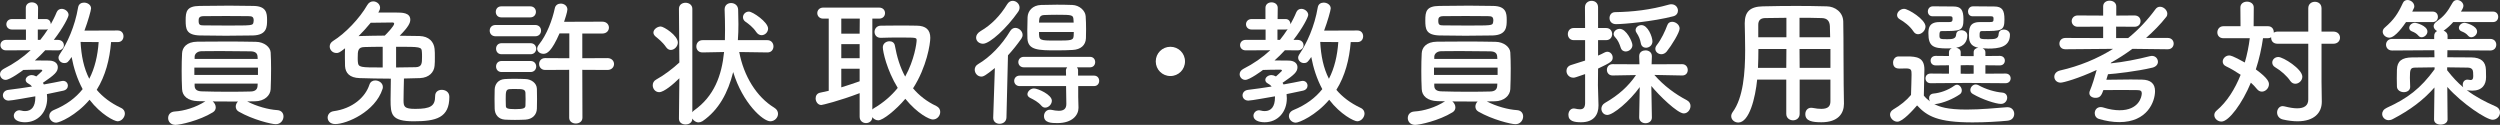 <?xml version="1.0" encoding="UTF-8"?><svg id="_レイヤー_2" xmlns="http://www.w3.org/2000/svg" viewBox="0 0 362.36 18.1"><rect x="0" y="0" width="362.36" height="18.1" fill="#333333" stroke="none"/><defs><style>.cls-1{fill:#fff;}</style></defs><g id="_レイヤー_1-2"><g><path class="cls-1" d="m5.26,11.08s.88-.78.88-.82c0-.06-.08-.16-.16-.16-.92,0-1.74,0-2.6.04-.12.1-1.94,1.44-2.56,1.44-.48,0-.82-.4-.82-.82,0-.28.16-.58.54-.78,1.46-.74,2.76-1.64,3.9-2.7l-3.56.02c-.54,0-.82-.38-.82-.76s.28-.76.82-.76h2.88v-1.5H1.74c-.54,0-.82-.38-.82-.76s.28-.76.82-.76h2v-1.62c0-.54.44-.8.88-.8s.9.26.9.8l-.02,1.62h1.16c.48,0,.7.38.7.76.3-.56.6-1.12.84-1.72.14-.36.44-.52.74-.52.48,0,1,.4,1,.88,0,.3-.76,1.84-2.14,3.62h.58c.58,0,.88.38.88.78,0,.36-.28.74-.86.74h-.02l-1.82-.02c-.48.52-.98,1.02-1.5,1.48.68,0,1.4,0,2.06.02.9.02,1.26.48,1.26.96,0,.68-.46,1.1-2.16,2.26.04.08.1.16.14.24,1.02-.18,1.92-.36,2.6-.5.06-.02.12-.02.18-.02.44,0,.7.34.7.7,0,.3-.2.62-.66.72-.64.14-1.46.32-2.38.5.02.2.04.4.04.6,0,2.02-1.34,3.48-3.22,3.48-.94,0-1.62-.34-1.62-.94,0-.4.34-.8.82-.8.06,0,.16.02.24.04.2.06.4.08.58.08.92,0,1.48-.64,1.48-1.98v-.16c-.94.16-3.44.62-3.86.62-.54,0-.84-.38-.84-.76,0-.36.26-.74.82-.8,1.04-.12,2.24-.3,3.4-.48-.14-.18-.32-.32-.52-.42-.28-.14-.4-.34-.4-.54,0-.36.4-.7.9-.7.18,0,.36.06.56.16l.08.04Zm.58-5.3c.4-.5.78-1.02,1.12-1.56-.08.04-.18.06-.3.06h-1.18v1.5h.36Zm10.26.32c-.2,2.52-.82,4.9-2.08,6.92.86,1.02,2,1.9,3.52,2.62.4.18.56.5.56.82,0,.54-.48,1.12-1.06,1.12-.46,0-2.42-.98-4.06-3.12-1.94,2.28-4.34,3.32-4.84,3.32-.58,0-1-.48-1-.96,0-.34.2-.68.68-.88,1.8-.74,3.16-1.76,4.16-3.02-.8-1.48-1.3-3.08-1.6-4.66-.5.74-.62.88-1.08.88-.42,0-.82-.34-.82-.78,0-.16.06-.32.18-.5,1.08-1.58,2.2-4.04,2.66-6.78.08-.5.46-.7.86-.7.5,0,1.02.32,1.02.84,0,.26-.46,1.9-.96,3.22l4.84-.02c.56,0,.82.42.82.84s-.26.84-.82.84h-.98Zm-4.42-.02c.1,1.98.46,3.78,1.26,5.34.8-1.54,1.22-3.34,1.36-5.32l-2.62-.02Z"/><path class="cls-1" d="m40.19,15.96c.62.04.9.46.9.92,0,.54-.4,1.12-1.12,1.12-.64,0-3.34-.66-5.36-1.82-.32-.18-.44-.46-.44-.74,0-.26.12-.54.32-.72-1.2,0-2.48,0-3.66-.02.26.2.44.54.44.86,0,.28-.12.54-.42.72-1.98,1.22-4.78,1.82-5.42,1.82-.7,0-1.06-.5-1.06-.98s.3-.92.96-.96c1.36-.08,3.04-.58,4.44-1.48-.38,0-.76-.02-1.1-.02-1.46-.04-2.24-.76-2.28-1.74-.04-.76-.06-1.7-.06-2.64s.02-1.86.06-2.56c.04-.8.62-1.66,2.22-1.68,1.08-.02,2.36-.02,3.68-.02,1.64,0,3.32,0,4.8.04,1.22.02,2.1.78,2.14,1.54.04.72.06,1.52.06,2.34,0,1.04-.02,2.08-.06,2.98-.04.92-.9,1.74-2.24,1.76-.38,0-.76.02-1.16.02,1.38.72,3.08,1.18,4.36,1.26Zm-7.44-10.78c-1.34,0-2.64-.02-3.78-.04-1.98-.06-2.06-.94-2.06-2.2s.14-2.06,2.02-2.08c1.3-.02,2.82-.04,4.3-.04,1.24,0,2.46.02,3.54.04,1.84.04,1.94,1.04,1.94,2.02s0,2.2-2.04,2.26c-1.24.02-2.6.04-3.92.04Zm4.64,4.62h-9.22v1.06h9.22v-1.06Zm-.06-1.6c-.02-.46-.3-.74-.98-.76-1.18-.02-2.88-.04-4.46-.04-.98,0-1.92,0-2.68.02-.64.02-.98.4-1,.78v.34h9.14l-.02-.34Zm-9.12,3.92v.34c.02.56.42.76,1.02.78,1.14.04,2.68.06,4.16.06,1.08,0,2.12-.02,2.98-.04.54-.02.92-.24.96-.78,0-.12.02-.24.02-.36h-9.14Zm8.56-9.12c0-.54-.18-.66-.78-.66-.94-.02-2.1-.02-3.24-.02s-2.28,0-3.22.02c-.72,0-.74.34-.74.68,0,.6.2.66.76.66.94.02,2.08.02,3.22.02,3.76,0,3.86,0,3.96-.42.02-.08.04-.18.04-.28Z"/><path class="cls-1" d="m48.59,17.98c-.74,0-1.1-.46-1.1-.94,0-.42.3-.84.84-.92,2.78-.38,4.62-2.02,5.22-3.86.14-.42.48-.6.84-.6.54,0,1.1.38,1.1.94,0,.1,0,.18-.04.28-1.06,3.32-5.2,5.1-6.86,5.1Zm1.42-10.98c-.84.66-.94.68-1.26.68-.56,0-.96-.46-.96-.94,0-.3.14-.58.48-.8,1.78-1.1,3.86-3.28,4.96-5.2.22-.38.54-.54.86-.54.52,0,1,.4,1,.92,0,.14-.04.32-.14.48-.04.08-.08.14-.12.22h2.64c.78,0,2,0,2,1.04,0,.42-.22,1-1.54,2.32.94,0,1.9.02,2.88.04,1.36.04,2.08.84,2.18,1.86.04.32.04.76.04,1.22s0,.9-.04,1.24c-.08.92-.78,1.72-2.12,1.78-.74.02-1.52.04-2.32.06-.02.92-.06,2.32-.06,3.16,0,.92.12,1.24,1.7,1.24,2.24,0,2.88-.42,2.88-1.86,0-.62.46-.9.96-.9.46,0,1.1.26,1.1,1.02,0,3.02-1.9,3.54-5.16,3.54s-3.36-1-3.36-3.12c0-.96.02-2.26.04-3.06-1.62,0-3.2-.04-4.52-.08-1.48-.04-2.06-.76-2.12-1.74-.02-.36-.02-.82-.02-1.28s0-.9.02-1.22v-.08Zm5.46-.22c-.96,0-1.88.02-2.66.04-.94.02-.96.56-.96,1.56,0,.22,0,.44.02.6.08.8.32.8,3.6.8v-3Zm1.66-3.34c0-.12-.08-.18-.26-.18-.22,0-2.04.02-3.14.04-.54.66-1.14,1.32-1.76,1.94.1-.02.2-.02.32-.02,1.14-.02,2.3-.06,3.48-.06.42-.42,1.36-1.4,1.36-1.72Zm.28,6.34c1.02,0,2.02-.02,2.86-.04.88-.04.9-.56.9-1.48,0-.26,0-.54-.02-.72-.04-.76-.18-.76-3.74-.76v3Z"/><path class="cls-1" d="m71.84,5.26c-.58,0-.86-.4-.86-.82s.28-.82.86-.82h5.72c.58,0,.86.4.86.82s-.28.82-.86.82h-5.72Zm4.32,12.08c-.42.02-.96.04-1.52.04s-1.06-.02-1.46-.04c-.9-.06-1.46-.7-1.48-1.58,0-.52-.02-.98-.02-1.44s.02-.9.02-1.34c.02-.76.5-1.46,1.46-1.52.38-.02.86-.04,1.36-.04.62,0,1.24.02,1.7.04.76.04,1.58.56,1.6,1.42.02.46.02.96.02,1.46s0,.96-.02,1.4c-.02.9-.66,1.54-1.66,1.6Zm-3.5-14.82c-.54,0-.8-.4-.8-.8s.26-.8.8-.8h4.2c.54,0,.82.4.82.8s-.28.8-.82.8h-4.2Zm.04,5.34c-.54,0-.8-.4-.8-.8s.26-.8.8-.8h4.2c.54,0,.82.4.82.8s-.28.8-.82.8h-4.2Zm0,2.58c-.54,0-.8-.4-.8-.8s.26-.8.8-.8h4.2c.54,0,.82.4.82.8s-.28.8-.82.8h-4.2Zm3.48,3.94c0-.32,0-.66-.02-.94-.04-.5-.4-.54-1.42-.54-.34,0-.66,0-.88.02-.54.04-.56.38-.56,1.46,0,.32.02.66.02.96.02.32.1.48,1.36.48s1.46-.16,1.48-.5c.02-.28.02-.6.02-.94Zm6.32-4.26l-3.48.02c-.58,0-.88-.44-.88-.86,0-.44.3-.86.88-.86l3.5.02v-3.6h-1.42c-1.14,2.6-1.8,2.96-2.32,2.96-.48,0-.92-.3-.92-.74,0-.18.08-.38.24-.58,1.18-1.48,1.96-3.6,2.32-5.3.1-.46.48-.66.86-.66.48,0,.96.32.96.86,0,.34-.38,1.48-.48,1.78l5.54-.02c.64,0,.96.44.96.86s-.32.86-.96.86h-2.9v3.58l3.64-.02c.64,0,.96.44.96.86s-.32.86-.96.86l-3.64-.02.02,6.94c0,.56-.48.84-.96.84s-.96-.28-.96-.84v-6.94Z"/><path class="cls-1" d="m111.23,7.6l-4.08-.06c.64,3.46,2.5,6.5,5.06,8.06.4.24.56.56.56.9,0,.54-.48,1.08-1.12,1.08-1.06,0-4-2.62-5.38-7.14-.74,2.98-2.08,5.5-4.44,7.12-.2.12-.4.18-.58.18-.38,0-.72-.24-.9-.56v.02c0,.56-.48.84-.98.84s-.96-.28-.96-.84l.06-5.86c-.86.86-2.24,2.02-2.92,2.02-.56,0-.94-.48-.94-1,0-.32.14-.64.52-.84,1.1-.6,2.42-1.6,3.34-2.46l-.06-7.78c0-.6.48-.88.96-.88s.98.3.98.88v15c.06-.1.14-.2.26-.28,2.9-2.06,4-5.04,4.34-8.46l-3.1.06h-.04c-.6,0-.88-.44-.88-.86,0-.46.3-.92.92-.92h3.22c.02-.5.02-1,.02-1.5,0-.96-.02-1.92-.06-2.92v-.04c0-.62.46-.92.94-.92s1,.32,1.02.96c.02.7.04,1.38.04,2.08,0,.78-.02,1.56-.08,2.34h4.28c.58,0,.88.46.88.9s-.28.88-.86.88h-.02Zm-14.68-.76c-.52-.76-1.14-1.22-1.5-1.52-.24-.2-.34-.4-.34-.6,0-.46.56-.88,1.06-.88.44,0,2.48,1.3,2.48,2.32,0,.56-.5,1.08-1.02,1.08-.24,0-.48-.12-.68-.4Zm13.06-2.2c-.44-.68-1.18-1.24-1.52-1.46-.28-.18-.4-.44-.4-.68,0-.42.36-.82.86-.82.54,0,2.78,1.52,2.78,2.46,0,.54-.46.96-.94.96-.28,0-.56-.14-.78-.46Z"/><path class="cls-1" d="m124.6,13.5c-2.98,1.14-5.42,1.72-5.56,1.72-.5,0-.82-.5-.82-.96,0-.38.2-.72.62-.82.42-.08.86-.18,1.28-.28V2.7h-.8c-.56,0-.86-.4-.86-.8s.3-.8.86-.8h8.1c.58,0,.86.4.86.8s-.28.8-.86.8h-.98v13.18c.06-.08.14-.14.24-.2,1.4-.82,2.54-1.82,3.44-2.94-1.6-2.62-2.16-5.28-2.16-5.88,0-.56.5-.88.96-.88.36,0,.7.18.78.6.3,1.66.76,3.18,1.5,4.52,1.34-2.42,1.66-4.86,1.66-5.26s-.06-.4-2.36-.4c-.94,0-1.96,0-2.82.04h-.04c-.58,0-.88-.42-.88-.86s.32-.9.92-.9c.72-.02,1.54-.02,2.34-.02,1.1,0,2.16,0,2.88.02,1.3.02,1.94.6,1.94,1.76,0,.86-.5,4.2-2.5,7.32.88,1.04,2,1.92,3.36,2.56.42.2.58.52.58.86,0,.56-.44,1.1-1.08,1.1-.46,0-2.2-.82-3.98-3-1.4,1.66-3.26,3.12-3.92,3.12-.36,0-.68-.2-.86-.46-.02.58-.48.86-.92.86s-.92-.3-.92-.92v-3.42Zm.02-10.8h-2.68v2.18h2.66l.02-2.18Zm-.02,3.7h-2.66v2.04h2.66v-2.04Zm0,3.56h-2.66v2.7c.92-.28,1.8-.58,2.66-.88v-1.82Z"/><path class="cls-1" d="m144.2,9.86c-1.36,1.1-1.66,1.24-1.96,1.24-.56,0-.96-.5-.96-1,0-.3.14-.6.48-.8,1.72-1,3.44-2.76,4.66-4.8.2-.32.48-.46.74-.46.54,0,1.06.48,1.06,1.02,0,.18-.06.36-.18.54-.62.88-1.26,1.68-1.94,2.42l-.22,9.02c-.02.6-.5.9-1,.9-.46,0-.92-.28-.92-.86v-.04l.24-7.18Zm-1.72-3.52c-.46,0-1-.3-1-.9,0-.32.2-.66.66-.94,1.56-.9,2.86-2.26,3.84-3.88.22-.36.52-.5.8-.5.52,0,1,.44,1,.98,0,.18-.06.4-.2.6-1.62,2.34-4.1,4.64-5.1,4.64Zm13.8,6.14v1.56l.04,1.56v.04c0,1.02-.86,2.2-3.06,2.2-.84,0-1.94-.02-1.94-1.02,0-.46.32-.92.88-.92.06,0,.12,0,.2.02.36.08.74.14,1.06.14.64,0,1.1-.22,1.1-.98v-.04l-.04-2.56h-6.72c-.52,0-.8-.38-.8-.76s.28-.76.8-.76h6.72l-.02-.72c0-.2.08-.36.18-.48h-6.28c-.52,0-.8-.38-.8-.76s.28-.76.8-.76h9.58c.52,0,.76.38.76.76s-.24.76-.76.76h-1.88c.1.12.16.26.16.46v.74h2.3c.52,0,.76.38.76.76s-.24.76-.76.76h-2.28Zm-.8-5.24c-.66.04-1.5.06-2.34.06-2.62,0-4.14-.02-4.22-1.72-.02-.34-.02-.74-.02-1.16,0-.66.02-1.36.04-1.94.04-.88.7-1.72,1.96-1.76.68-.02,1.48-.04,2.3-.04s1.6.02,2.24.04c1,.04,1.86.8,1.92,1.62.04.56.06,1.24.06,1.88,0,.46,0,.92-.02,1.32-.04,1.04-.78,1.64-1.92,1.7Zm-4.52,8.1c-.5-.58-1.1-.88-1.66-1.16-.26-.14-.38-.32-.38-.52,0-.4.44-.84.94-.84.58,0,2.6.9,2.6,1.78,0,.52-.48,1-.96,1-.2,0-.38-.08-.54-.26Zm4.66-12.06c0-.12-.02-.24-.02-.36-.04-.76-.12-.78-2.42-.78-.68,0-1.38.02-1.84.04-.58.02-.7.38-.72.76,0,.1-.02.22-.02.34h5.02Zm-5.02,1.36c0,1.22.02,1.24,2.44,1.24,2.26,0,2.54-.02,2.58-.7,0-.16.02-.36.02-.54h-5.04Z"/><path class="cls-1" d="m169.64,11.02c-1.18,0-2.12-.94-2.12-2.12s.94-2.12,2.12-2.12,2.12.94,2.12,2.12-.94,2.12-2.12,2.12Z"/><path class="cls-1" d="m184.94,11.08s.88-.78.88-.82c0-.06-.08-.16-.16-.16-.92,0-1.74,0-2.6.04-.12.1-1.94,1.44-2.56,1.44-.48,0-.82-.4-.82-.82,0-.28.16-.58.54-.78,1.46-.74,2.76-1.64,3.9-2.7l-3.56.02c-.54,0-.82-.38-.82-.76s.28-.76.82-.76h2.88v-1.5h-2.02c-.54,0-.82-.38-.82-.76s.28-.76.82-.76h2v-1.62c0-.54.44-.8.88-.8s.9.26.9.8l-.02,1.62h1.16c.48,0,.7.38.7.76.3-.56.6-1.12.84-1.72.14-.36.44-.52.74-.52.48,0,1,.4,1,.88,0,.3-.76,1.84-2.14,3.62h.58c.58,0,.88.38.88.78,0,.36-.28.74-.86.74h-.02l-1.82-.02c-.48.52-.98,1.02-1.5,1.48.68,0,1.4,0,2.06.02.9.02,1.26.48,1.26.96,0,.68-.46,1.1-2.16,2.26.04.08.1.16.14.24,1.02-.18,1.92-.36,2.6-.5.06-.02.12-.02.18-.02.44,0,.7.34.7.7,0,.3-.2.62-.66.72-.64.14-1.46.32-2.38.5.02.2.04.4.04.6,0,2.02-1.34,3.48-3.22,3.48-.94,0-1.62-.34-1.62-.94,0-.4.34-.8.82-.8.06,0,.16.02.24.04.2.06.4.08.58.08.92,0,1.48-.64,1.48-1.98v-.16c-.94.16-3.44.62-3.86.62-.54,0-.84-.38-.84-.76,0-.36.26-.74.82-.8,1.04-.12,2.24-.3,3.4-.48-.14-.18-.32-.32-.52-.42-.28-.14-.4-.34-.4-.54,0-.36.4-.7.9-.7.18,0,.36.06.56.16l.08.04Zm.58-5.3c.4-.5.78-1.02,1.12-1.56-.08.04-.18.06-.3.06h-1.18v1.5h.36Zm10.26.32c-.2,2.52-.82,4.9-2.08,6.92.86,1.02,2,1.9,3.52,2.62.4.18.56.5.56.82,0,.54-.48,1.12-1.06,1.12-.46,0-2.42-.98-4.06-3.12-1.94,2.28-4.34,3.32-4.84,3.32-.58,0-1-.48-1-.96,0-.34.2-.68.68-.88,1.8-.74,3.16-1.76,4.16-3.02-.8-1.48-1.3-3.08-1.6-4.66-.5.74-.62.88-1.08.88-.42,0-.82-.34-.82-.78,0-.16.06-.32.18-.5,1.08-1.58,2.2-4.04,2.66-6.78.08-.5.46-.7.86-.7.5,0,1.02.32,1.02.84,0,.26-.46,1.9-.96,3.22l4.84-.02c.56,0,.82.42.82.84s-.26.84-.82.84h-.98Zm-4.42-.02c.1,1.98.46,3.78,1.26,5.34.8-1.54,1.22-3.34,1.36-5.32l-2.62-.02Z"/><path class="cls-1" d="m219.87,15.96c.62.04.9.46.9.92,0,.54-.4,1.12-1.12,1.12-.64,0-3.34-.66-5.36-1.82-.32-.18-.44-.46-.44-.74,0-.26.12-.54.32-.72-1.2,0-2.48,0-3.66-.02.26.2.44.54.44.86,0,.28-.12.54-.42.72-1.98,1.22-4.78,1.82-5.42,1.82-.7,0-1.06-.5-1.06-.98s.3-.92.96-.96c1.36-.08,3.04-.58,4.44-1.48-.38,0-.76-.02-1.1-.02-1.46-.04-2.24-.76-2.28-1.74-.04-.76-.06-1.7-.06-2.64s.02-1.86.06-2.56c.04-.8.62-1.66,2.22-1.68,1.08-.02,2.36-.02,3.68-.02,1.64,0,3.32,0,4.8.04,1.22.02,2.1.78,2.14,1.54.04.72.06,1.52.06,2.34,0,1.04-.02,2.08-.06,2.98-.04.92-.9,1.74-2.24,1.76-.38,0-.76.02-1.16.02,1.38.72,3.08,1.18,4.36,1.26Zm-7.44-10.78c-1.34,0-2.64-.02-3.78-.04-1.98-.06-2.06-.94-2.06-2.2s.14-2.06,2.02-2.08c1.3-.02,2.82-.04,4.3-.04,1.24,0,2.46.02,3.54.04,1.84.04,1.94,1.04,1.94,2.02s0,2.2-2.04,2.26c-1.24.02-2.6.04-3.92.04Zm4.64,4.62h-9.22v1.06h9.22v-1.06Zm-.06-1.6c-.02-.46-.3-.74-.98-.76-1.18-.02-2.88-.04-4.46-.04-.98,0-1.92,0-2.68.02-.64.02-.98.4-1,.78v.34h9.14l-.02-.34Zm-9.12,3.92v.34c.02.56.42.76,1.02.78,1.14.04,2.68.06,4.16.06,1.08,0,2.12-.02,2.98-.04.54-.02.92-.24.96-.78,0-.12.02-.24.02-.36h-9.14Zm8.56-9.12c0-.54-.18-.66-.78-.66-.94-.02-2.1-.02-3.24-.02s-2.28,0-3.22.02c-.72,0-.74.34-.74.68,0,.6.2.66.76.66.94.02,2.08.02,3.22.02,3.76,0,3.86,0,3.96-.42.02-.08.04-.18.04-.28Z"/><path class="cls-1" d="m229.75,10.74c-1.4.48-1.48.52-1.7.52-.62,0-1-.5-1-.98,0-.36.2-.72.68-.86.76-.24,1.42-.44,2.02-.64v-2.96h-1.64c-.58,0-.86-.44-.86-.88s.28-.88.86-.88h1.64l-.02-3c0-.62.48-.94.96-.94s.94.3.94.94v3h1.16c.6,0,.88.44.88.88s-.28.88-.88.88h-1.16v2.24c.32-.14.64-.28.96-.46.12-.06.26-.1.38-.1.44,0,.78.4.78.84,0,.56-.28.72-2.12,1.6,0,1.22-.02,2.16-.02,2.44,0,.32.06,2.14.08,2.84v.1c0,1.28-.66,2.4-2.52,2.4-.96,0-1.84-.14-1.84-1.08,0-.46.28-.92.78-.92.06,0,.12,0,.18.02.26.06.5.1.72.1.42,0,.72-.18.74-.86v-4.24Zm9.68,6.3c0,.54-.46.82-.92.82s-.92-.28-.92-.84v-.02l.08-4.38c-1.44,2.02-3.84,4.04-4.7,4.04-.52,0-.86-.44-.86-.9,0-.3.16-.64.52-.84,1.98-1.14,3.38-2.4,4.5-4.04l-3.38.06h-.02c-.54,0-.82-.4-.82-.82s.28-.82.84-.82l3.88.02-.04-1.14c-.02-.7.56-.88.92-.88.46,0,.92.28.92.84v.04l-.04,1.14,4.42-.02c.54,0,.82.42.82.84s-.26.8-.8.8h-.02l-4.02-.08c1.38,1.58,3.02,2.78,4.7,3.66.38.2.54.52.54.84,0,.54-.42,1.08-.98,1.08-.9,0-3.6-2.62-4.7-3.98l.08,4.56v.02Zm-5.2-13.54c-.64,0-.94-.44-.94-.88s.28-.86.82-.86c2.52-.04,5.06-.32,7.82-1.1.12-.04.24-.04.34-.04.58,0,.94.46.94.92,0,.34-.2.7-.68.82-2.92.76-7.16,1.14-8.3,1.14Zm1.4,3.96c-.3,0-.6-.16-.72-.56-.18-.56-.4-1.08-.8-1.5-.16-.16-.22-.32-.22-.48,0-.4.42-.74.88-.74.96,0,1.84,1.86,1.84,2.36,0,.54-.5.92-.98.92Zm2.94-.54c-.34,0-.66-.2-.74-.64-.1-.56-.3-1.06-.62-1.52-.1-.14-.14-.28-.14-.4,0-.42.42-.72.86-.72.9,0,1.58,1.68,1.58,2.36,0,.58-.48.92-.94.92Zm2.24.94c-.46,0-.88-.34-.88-.78,0-.18.06-.36.22-.56.66-.84,1.2-2.02,1.52-2.88.12-.34.4-.48.7-.48.5,0,1.08.42,1.08.98s-1.14,2.42-1.88,3.34c-.22.26-.5.38-.76.38Z"/><path class="cls-1" d="m265.31,11.54h-4.46v4.96c0,.62-.48.94-.96.94s-.98-.32-.98-.94v-4.96h-4.22c-.26,2.64-1.14,6.22-2.74,6.22-.54,0-1.02-.4-1.02-.92,0-.18.06-.38.2-.58,1.56-2.1,1.82-5.76,1.82-9,0-1.42-.04-2.74-.06-3.84v-.06c0-1.66.78-2.4,2.6-2.44,1.72-.04,3.3-.06,4.9-.06,1.4,0,2.82.02,4.4.06,1.18.02,2.36.84,2.38,2.22.06,2.94.02,6.92.06,9.12l.04,2.74v.04c0,1.4-.84,2.68-3.26,2.68-1.32,0-2.34-.16-2.34-1.18,0-.48.3-.92.86-.92.06,0,.12,0,.2.02.5.1.92.14,1.26.14,1.02,0,1.32-.42,1.32-1.1v-3.14Zm-6.38-4.44h-4.06c0,.88-.02,1.82-.06,2.74h4.1l.02-2.74Zm0-4.52c-1.02,0-2.06.02-3.12.04-.7.02-.96.4-.96.98v1.8h4.08v-2.82Zm6.34,2.82c-.02-.58-.02-1.14-.04-1.62-.04-.76-.42-1.14-1.16-1.16-1.08-.04-2.16-.04-3.24-.04v2.82h4.44Zm.04,1.7h-4.48l.02,2.74h4.46v-2.74Z"/><path class="cls-1" d="m275.01,17.64c-.56,0-1.06-.52-1.06-1.04,0-.26.14-.54.48-.74,1.02-.6,1.9-1.3,2.56-2.1.02-1.08.08-2.02.08-2.92,0-.7-.02-.92-.84-.92-.32,0-.58.02-.88.02-.28,0-.96-.02-.96-.86,0-.44.28-.9.8-.9h1.22c1.42,0,2.52.16,2.52,1.88,0,1.16-.08,2.52-.08,3.8.24.3.54.58.9.84-.1-.14-.14-.32-.14-.48,0-.32.2-.62.64-.66.92-.08,2.08-.46,3.02-1.14.12-.1.26-.14.38-.14.38,0,.7.42.7.82,0,.22-.08.44-.3.58-.96.66-2.34,1.24-3.46,1.4h-.24c.76.4,1.88.8,4.68.8,2.08,0,4.34-.22,5.86-.34h.1c.62,0,.96.48.96.96s-.3.94-1,1c-1.26.12-3.14.24-5.04.24-5.04,0-6.6-.9-8.04-2.46-.56.64-2.08,2.36-2.86,2.36Zm2.32-13.1c-.52-.8-1.4-1.42-1.96-1.74-.28-.16-.4-.38-.4-.62,0-.44.48-.9,1.02-.9.6,0,3.1,1.54,3.1,2.56,0,.58-.54,1.12-1.08,1.12-.24,0-.5-.12-.68-.42Zm7.82,7.48l-5.32.04c-.5,0-.74-.36-.74-.7,0-.36.24-.7.74-.7l2.66.02v-1.22l-1.92.02c-.5,0-.74-.34-.74-.7,0-.34.24-.68.74-.68l1.92.02v-.56c0-.28.18-.46.42-.56-.22.02-.44.02-.66.02-1.98,0-2.74-.26-2.74-2.16,0-.64.02-1.66,1.58-1.66h1.16c.58,0,.76,0,.76-.46,0-.28-.04-.36-.32-.38h-2.56c-.48,0-.7-.34-.7-.7s.24-.72.68-.74h.68c.94,0,2.02.02,2.34.02,1.06,0,1.46.44,1.46,1.86,0,1.7-.46,1.7-3.12,1.7-.32,0-.36.14-.36.66s.16.52,1.18.52c.68,0,1.2-.04,1.24-.66.02-.44.38-.64.74-.64.44,0,.88.26.88.74,0,.8-.4,1.6-1.62,1.8.34.06.66.26.66.64v.56l.96.02h.92v-.58c0-.38.32-.6.68-.64-1.36-.26-1.36-1.2-1.36-1.82,0-.9.02-1.9,1.56-1.9h1.22c.72,0,.78-.02.78-.46,0-.28-.04-.36-.32-.38h-2.7c-.46,0-.68-.34-.68-.68,0-.38.24-.74.68-.76h.68c.98,0,2.12.02,2.44.02,1.16,0,1.48.54,1.48,1.86,0,1.66-.38,1.7-3.22,1.7-.38,0-.38.18-.38.64,0,.5.08.54,1.26.54,1,0,1.46-.04,1.5-.76.02-.44.38-.64.74-.64.44,0,.9.28.9.76,0,1.84-1.74,2-3.12,2-.3,0-.58-.02-.86-.04.24.1.42.28.42.56v.56l2.08-.02c.5,0,.74.34.74.68,0,.36-.24.7-.74.7l-2.08-.02v1.22l2.92-.02c.5,0,.74.34.74.7,0,.34-.24.7-.74.7l-5.54-.04Zm.92-2.56l-.92-.02-.96.02v1.22l.98.02.9-.02v-1.22Zm-.12,4.16c-.26-.14-.36-.36-.36-.58,0-.4.36-.8.78-.8.12,0,.26.04.38.1,1.06.6,2.44,1,3.46,1.08.5.04.72.38.72.74,0,.44-.34.9-.9.9-.74,0-2.72-.64-4.08-1.44Z"/><path class="cls-1" d="m314.2,7.14l-5.12-.06c-.98.72-2.02,1.4-3.1,2l-.04.1c1.84-.18,3.78-.56,5.68-1.04.1-.02.2-.04.28-.04.54,0,.88.42.88.86,0,.34-.24.7-.78.84-2.24.54-5.48.9-6.46.96-.08.26-.16.54-.24.8,1.04-.02,2.32-.04,3.54-.04.56,0,1.1,0,1.62.02,1.28.02,1.9.6,1.9,1.66,0,1.52-1.1,4.5-5.18,4.5-.94,0-1.94-.16-2.94-.46-.42-.12-.62-.48-.62-.84,0-.44.3-.88.86-.88.12,0,.24.02.38.06.88.28,1.68.4,2.36.4,2.78,0,3.22-1.92,3.22-2.46,0-.32-.18-.46-.64-.46-.64-.02-1.46-.02-2.32-.02s-1.78,0-2.62.02c-.28.92-.58,1.12-1.14,1.12-.44,0-.88-.24-.88-.68,0-.12.02-.24.08-.36.32-.74.7-1.96.98-3-2.66,1.24-4.84,1.84-5.22,1.84-.58,0-.92-.42-.92-.86,0-.38.26-.76.82-.9,2.82-.64,5.4-1.7,7.7-3.14l-6.9.06h-.02c-.58,0-.86-.4-.86-.82s.3-.82.88-.82l5.46.02v-1.66l-3.68.02c-.58,0-.88-.42-.88-.82s.3-.82.88-.82l3.68.02V.94c0-.58.46-.84.94-.84s.96.28.96.84v1.32l2.64-.02c.6,0,.88.4.88.82s-.28.82-.88.82l-2.66-.02v1.66h1.74c1.48-1.2,2.8-2.6,3.96-4.18.18-.26.42-.36.66-.36.54,0,1.06.5,1.06,1.02,0,.16-.04.32-.16.46-.84,1.08-1.84,2.08-2.92,3.04h3.14c.58,0,.86.42.86.82s-.28.82-.84.82h-.02Z"/><path class="cls-1" d="m334.57,6.34h-4.44c-.66,0-.94-.42-.94-.86v-.08c-.12.08-.28.14-.46.14h-.72c-.2,1.42-.54,2.98-1.04,4.52,1.82,1.32,1.9,1.86,1.9,2.16,0,.56-.5,1.06-1.02,1.06-.26,0-.52-.12-.74-.4-.24-.3-.52-.6-.86-.9-1.22,2.96-3.18,5.64-4.26,5.64-.56,0-1.04-.44-1.04-.94,0-.22.1-.46.34-.66,1.5-1.26,2.66-3.12,3.48-5.18-.72-.48-1.46-.92-2.1-1.22-.36-.16-.5-.42-.5-.7,0-.44.42-.88.94-.88.16,0,.48.02,2.26,1.02.34-1.16.58-2.36.72-3.52h-3.82c-.6,0-.88-.42-.88-.84,0-.44.3-.9.88-.9h2.48l-.02-2.72c0-.56.48-.84.96-.84s.98.28.98.84l-.02,2.72h2.08c.56,0,.84.42.84.86v.08c.14-.1.34-.16.56-.16h4.44V1.2c0-.64.48-.94.96-.94s.96.3.96.94v3.38h1.72c.64,0,.96.44.96.88s-.32.88-.96.88h-1.72v5.5l.04,2.88v.04c0,1.58-1.1,2.82-3.52,2.82-.62,0-1.32-.08-2.12-.26-.58-.14-.84-.58-.84-1.02s.3-.92.82-.92c.08,0,.16.02.26.04.72.18,1.32.28,1.82.28,1.06,0,1.62-.42,1.62-1.28V6.34Zm-2.6,5.4c-.5-.74-1.36-1.5-2.18-1.98-.32-.18-.44-.44-.44-.7,0-.4.36-.8.88-.8.7,0,3.48,1.74,3.48,2.86,0,.56-.5,1.02-1.02,1.02-.26,0-.52-.12-.72-.4Z"/><path class="cls-1" d="m352.8,17.3l.06-4.62c-1.6,1.82-3.48,3.24-6.04,4.58-.22.12-.42.16-.6.16-.54,0-.94-.44-.94-.9,0-.34.2-.68.68-.9,3-1.36,4.9-2.8,6.92-5.58v-.28c-1.02,0-2,.02-2.84.04-.66.02-.74.24-.74,1.48,0,.44.02.9.04,1.28v.04c0,.5-.46.76-.92.76s-.98-.28-1-.8c0-.34-.02-.76-.02-1.2s.02-.88.02-1.26c.04-1.24.7-1.76,2.2-1.78.94-.02,2.06-.02,3.24-.02l-.02-1.02-6.12.04c-.58,0-.88-.42-.88-.84s.3-.84.88-.84l6.1.02v-.46c0-.34.18-.58.42-.7-.28-.14-.5-.42-.5-.7,0-.22.12-.44.38-.64,1.08-.78,1.56-1.32,2.36-2.76.16-.28.4-.4.66-.4.46,0,.92.38.92.86,0,.26-.3.74-.36.82h4.64c.52,0,.76.38.76.76s-.24.76-.76.76h-5.76c-.38.44-.82.84-1.32,1.2-.02.02-.06.02-.08.04.32.12.58.38.58.76v.46l6.18-.02c.6,0,.88.42.88.84s-.28.84-.88.84l-6.2-.04-.02,1.02c1.22,0,2.42,0,3.48.02,1.42.02,2.08.62,2.12,1.8,0,.22.02.76.02,1.06,0,1.1-.56,1.96-2.02,1.96-.18,0-.38-.02-.58-.04-.06,0-.14-.02-.2-.04,1.28.98,2.64,1.68,4.18,2.36.46.2.64.54.64.88,0,.54-.46,1.06-1.08,1.06-.86,0-4.4-2.32-6.56-4.76l.04,4.7v.02c0,.48-.5.74-1,.74s-.96-.24-.96-.74v-.02Zm-4.06-14.1c-.32.46-1.54,2.26-2.42,2.26-.5,0-.96-.4-.96-.86,0-.2.08-.42.32-.62,1.3-1.12,1.88-1.98,2.6-3.54.14-.32.4-.44.68-.44.46,0,.98.4.98.92,0,.16-.02.2-.3.76h2.96c.52,0,.76.38.76.76s-.24.76-.76.76h-3.86Zm2.26,2.2c-.16,0-.32-.06-.44-.2-.3-.36-.62-.52-.98-.66-.26-.1-.38-.3-.38-.5,0-.36.36-.74.86-.74.1,0,1.78.4,1.78,1.28,0,.44-.44.82-.84.82Zm3.7,4.78c.76.98,1.52,1.8,2.34,2.48-.06-.12-.08-.24-.08-.38,0-.38.24-.74.68-.74.06,0,.12,0,.18.02.1.02.2.04.28.04.22,0,.38-.1.38-.54v-.06s0-.32-.02-.54c-.02-.38-.22-.64-.76-.66-.92-.02-1.96-.04-3-.04v.42Zm3.5-4.78c-.16,0-.32-.06-.44-.2-.3-.36-.62-.52-.98-.66-.26-.1-.38-.3-.38-.5,0-.36.36-.74.86-.74.1,0,1.78.4,1.78,1.28,0,.44-.44.82-.84.82Z"/></g></g></svg>